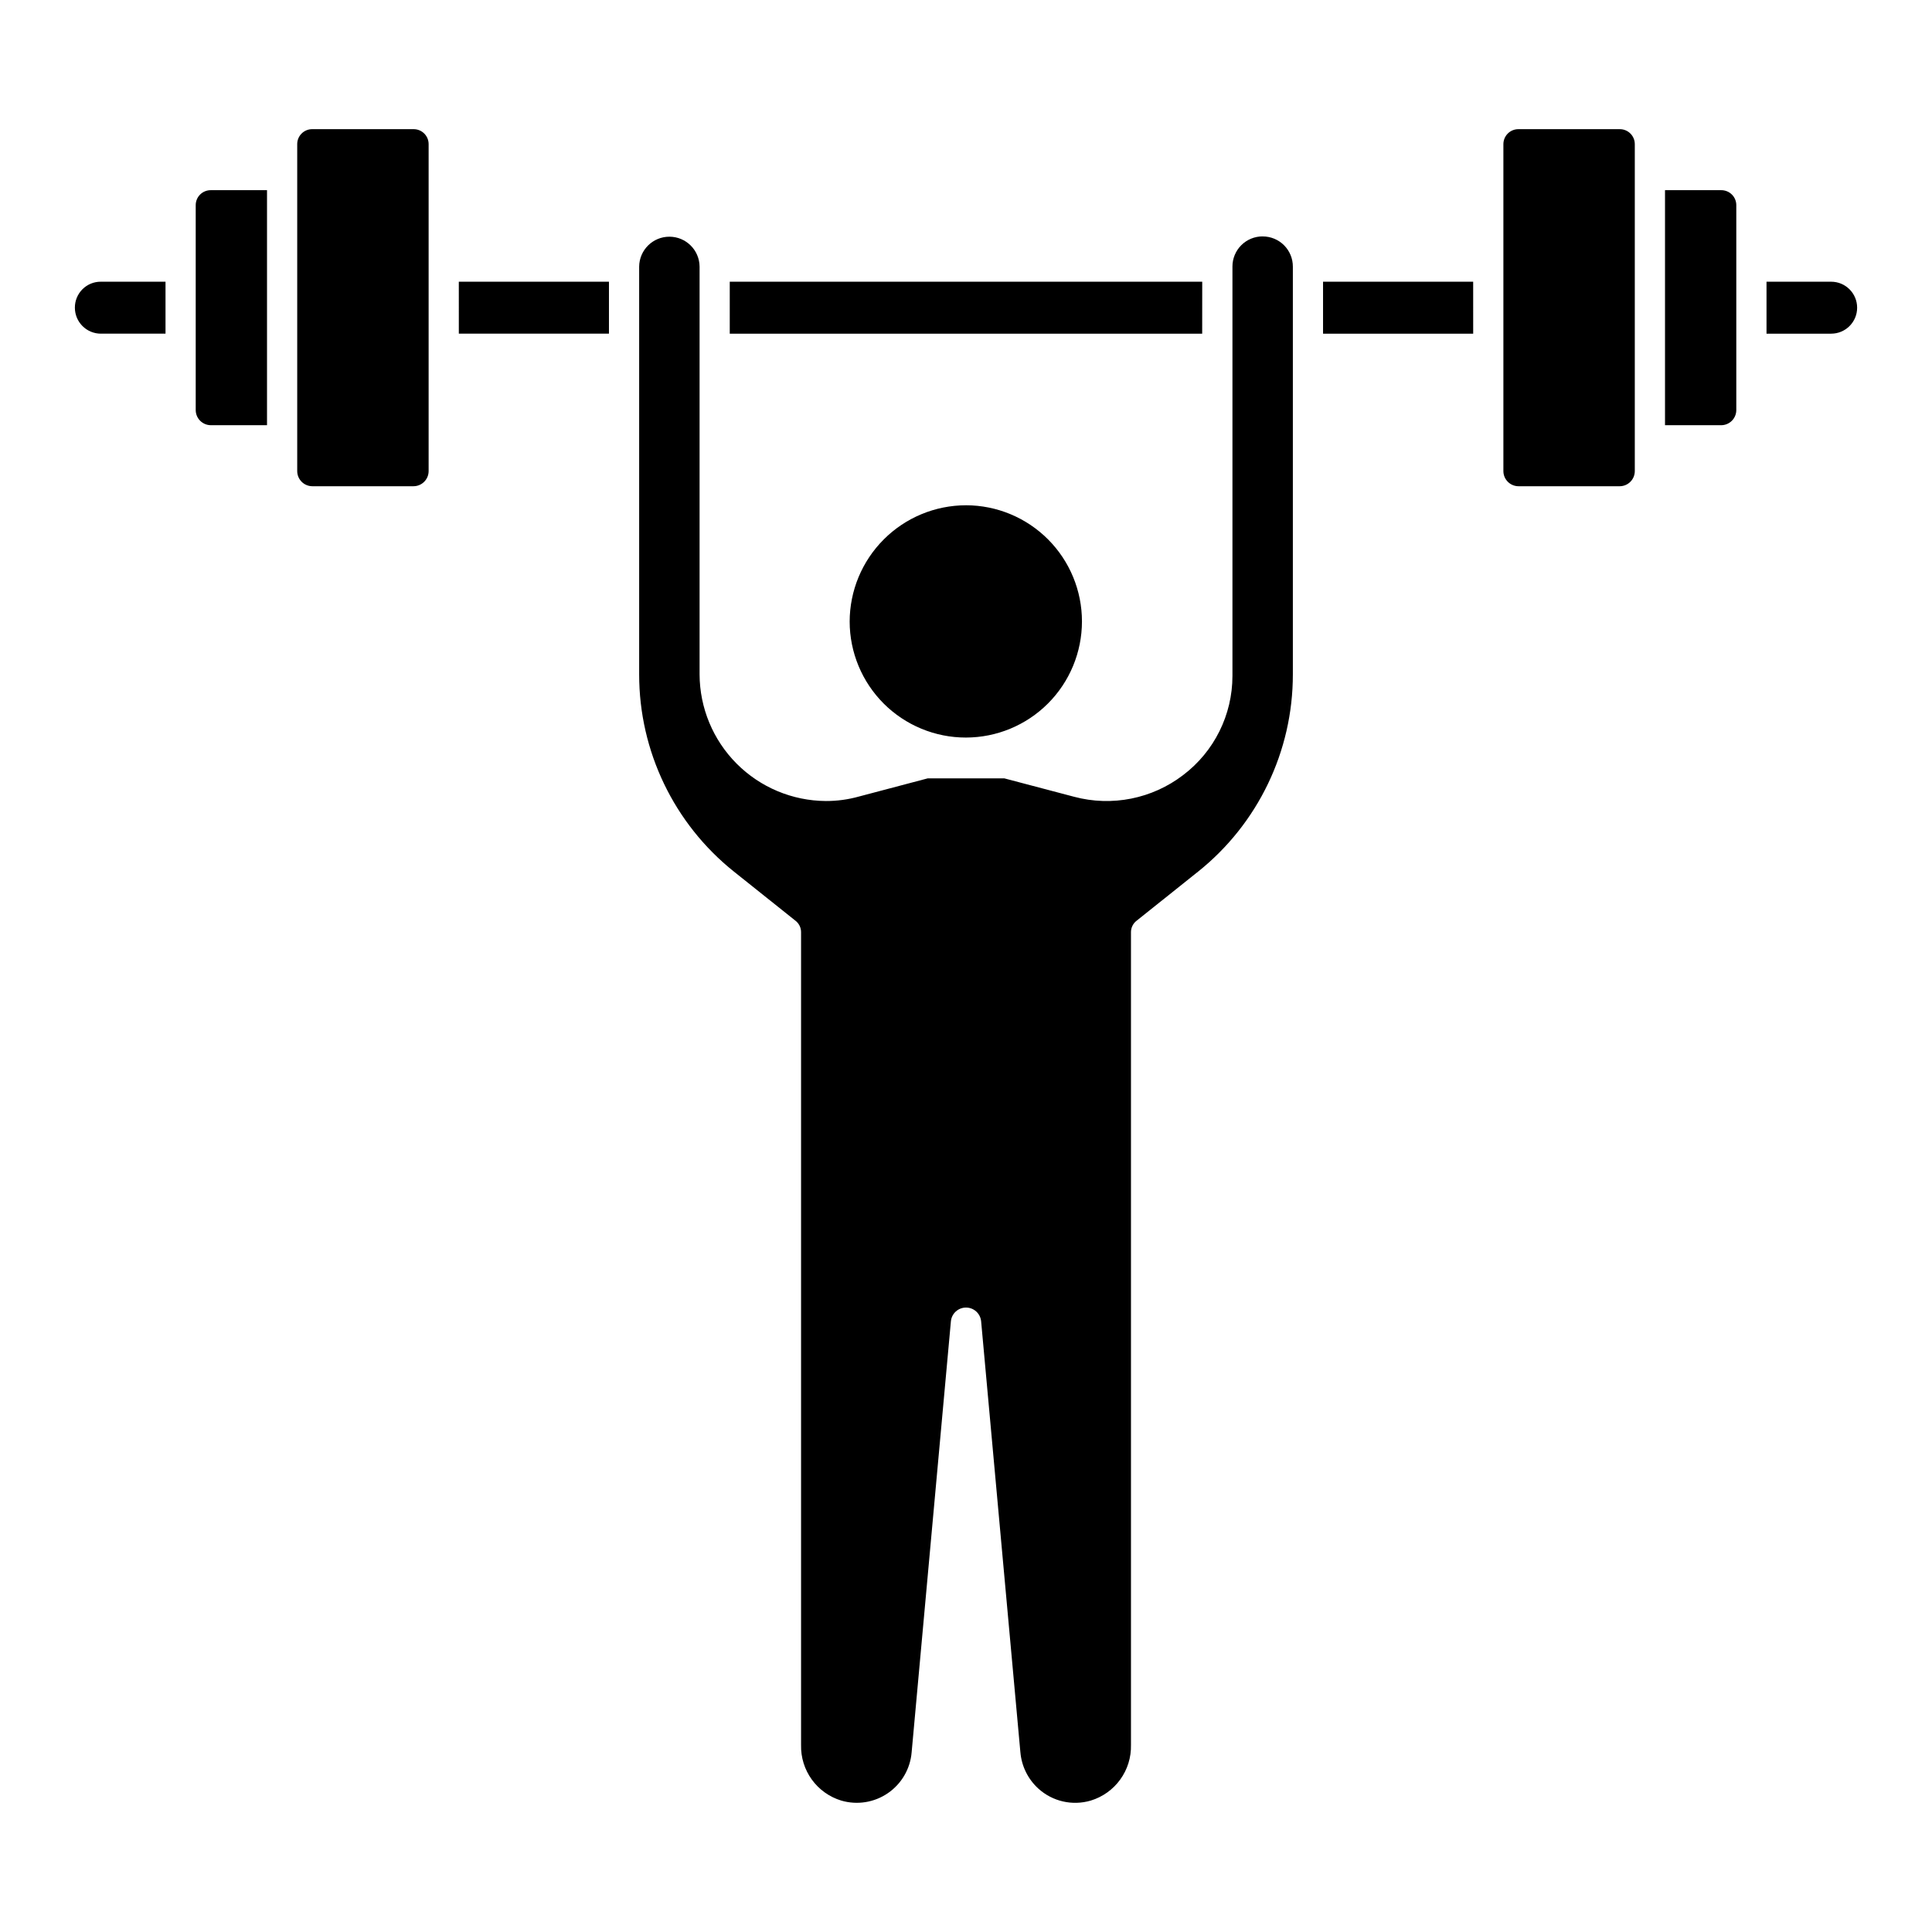 <?xml version="1.0" encoding="UTF-8"?>
<!-- Uploaded to: SVG Repo, www.svgrepo.com, Generator: SVG Repo Mixer Tools -->
<svg fill="#000000" width="800px" height="800px" version="1.1" viewBox="144 144 512 512" xmlns="http://www.w3.org/2000/svg">
 <path d="m400 277.9c8.156 0.012 15.977 3.262 21.738 9.035 5.762 5.777 8.996 13.602 8.992 21.758-0.004 8.16-3.246 15.98-9.016 21.75-5.769 5.769-13.59 9.012-21.75 9.016-8.156 0.004-15.98-3.231-21.758-8.992-5.773-5.762-9.023-13.582-9.035-21.738 0.012-8.172 3.262-16.008 9.043-21.785 5.777-5.781 13.609-9.031 21.785-9.043zm94.621-45.473h39.789l-0.004-13.77h-39.785zm78.613-54.199-26.816 0.004c-1.066-0.012-2.09 0.406-2.84 1.16-0.754 0.75-1.172 1.777-1.164 2.84v86.621c0.008 2.207 1.797 3.996 4.004 4.004h26.82c2.207-0.008 3.996-1.797 4-4.004v-86.621c0.012-1.062-0.406-2.09-1.16-2.84-0.754-0.754-1.777-1.172-2.84-1.16zm56.039 40.426-17.129 0.004v13.77h17.133-0.004c3.805 0 6.887-3.082 6.887-6.883 0-3.805-3.082-6.887-6.887-6.887zm-29.141-24.254h-14.887v62.281h14.891l-0.004 0.004c2.211-0.008 4-1.797 4.004-4.004v-54.277c0.012-1.062-0.406-2.09-1.16-2.84-0.754-0.754-1.777-1.172-2.844-1.164zm-137.53 24.258h-125.21v13.77h125.2zm16.012-12.008c-2.125-0.008-4.164 0.836-5.668 2.336-1.5 1.504-2.344 3.543-2.336 5.668v108.48c-0.004 10.312-4.832 20.027-13.047 26.258-8.219 6.301-18.895 8.43-28.898 5.766l-18.492-4.879h-20.332l-18.172 4.801h-0.004c-2.867 0.805-5.832 1.211-8.809 1.199-8.871-0.055-17.363-3.609-23.629-9.891-6.266-6.281-9.797-14.781-9.832-23.652v-108.08c-0.043-4.391-3.613-7.926-8.004-7.926s-7.965 3.535-8.008 7.926v108.07c-0.012 20.344 9.238 39.582 25.137 52.277l16.25 12.969c0.977 0.738 1.543 1.898 1.52 3.121v215.35c-0.078 3.281 0.922 6.496 2.844 9.156 1.922 2.66 4.664 4.617 7.805 5.574 4.211 1.234 8.754 0.512 12.371-1.973 3.617-2.484 5.926-6.465 6.285-10.836l10.406-114.24c0.215-2.051 1.941-3.606 4.004-3.606 2.059 0 3.785 1.555 4 3.606l10.406 114.24h0.004c0.312 3.68 2 7.106 4.723 9.602 3.762 3.438 9.047 4.652 13.934 3.203 3.141-0.957 5.879-2.914 7.801-5.574 1.926-2.66 2.922-5.875 2.844-9.156v-215.34c-0.02-1.223 0.547-2.383 1.523-3.121l16.242-12.969c15.895-12.695 25.148-31.934 25.137-52.277v-108.07c0.008-2.125-0.836-4.164-2.336-5.668-1.504-1.504-3.543-2.344-5.668-2.336zm-213.02 25.777h39.785v-13.77h-39.789zm-101.75-6.883c0 1.824 0.727 3.574 2.019 4.867 1.289 1.289 3.043 2.016 4.867 2.016h17.133v-13.77h-17.133c-1.832-0.016-3.59 0.707-4.883 2-1.293 1.297-2.016 3.055-2.004 4.887zm32.023-27.141v54.277c0.008 2.207 1.797 3.996 4.004 4.004h14.891v-62.285h-14.891c-1.066-0.008-2.09 0.41-2.844 1.164-0.754 0.75-1.172 1.777-1.16 2.84zm57.719-20.172h-26.816c-1.066-0.012-2.09 0.406-2.844 1.16-0.754 0.75-1.172 1.777-1.16 2.84v86.621c0.008 2.207 1.793 3.996 4.004 4.004h26.816c2.207-0.008 3.996-1.797 4.004-4.004v-86.621c0.012-1.062-0.41-2.09-1.16-2.84-0.754-0.754-1.777-1.172-2.844-1.16z"/>
</svg>